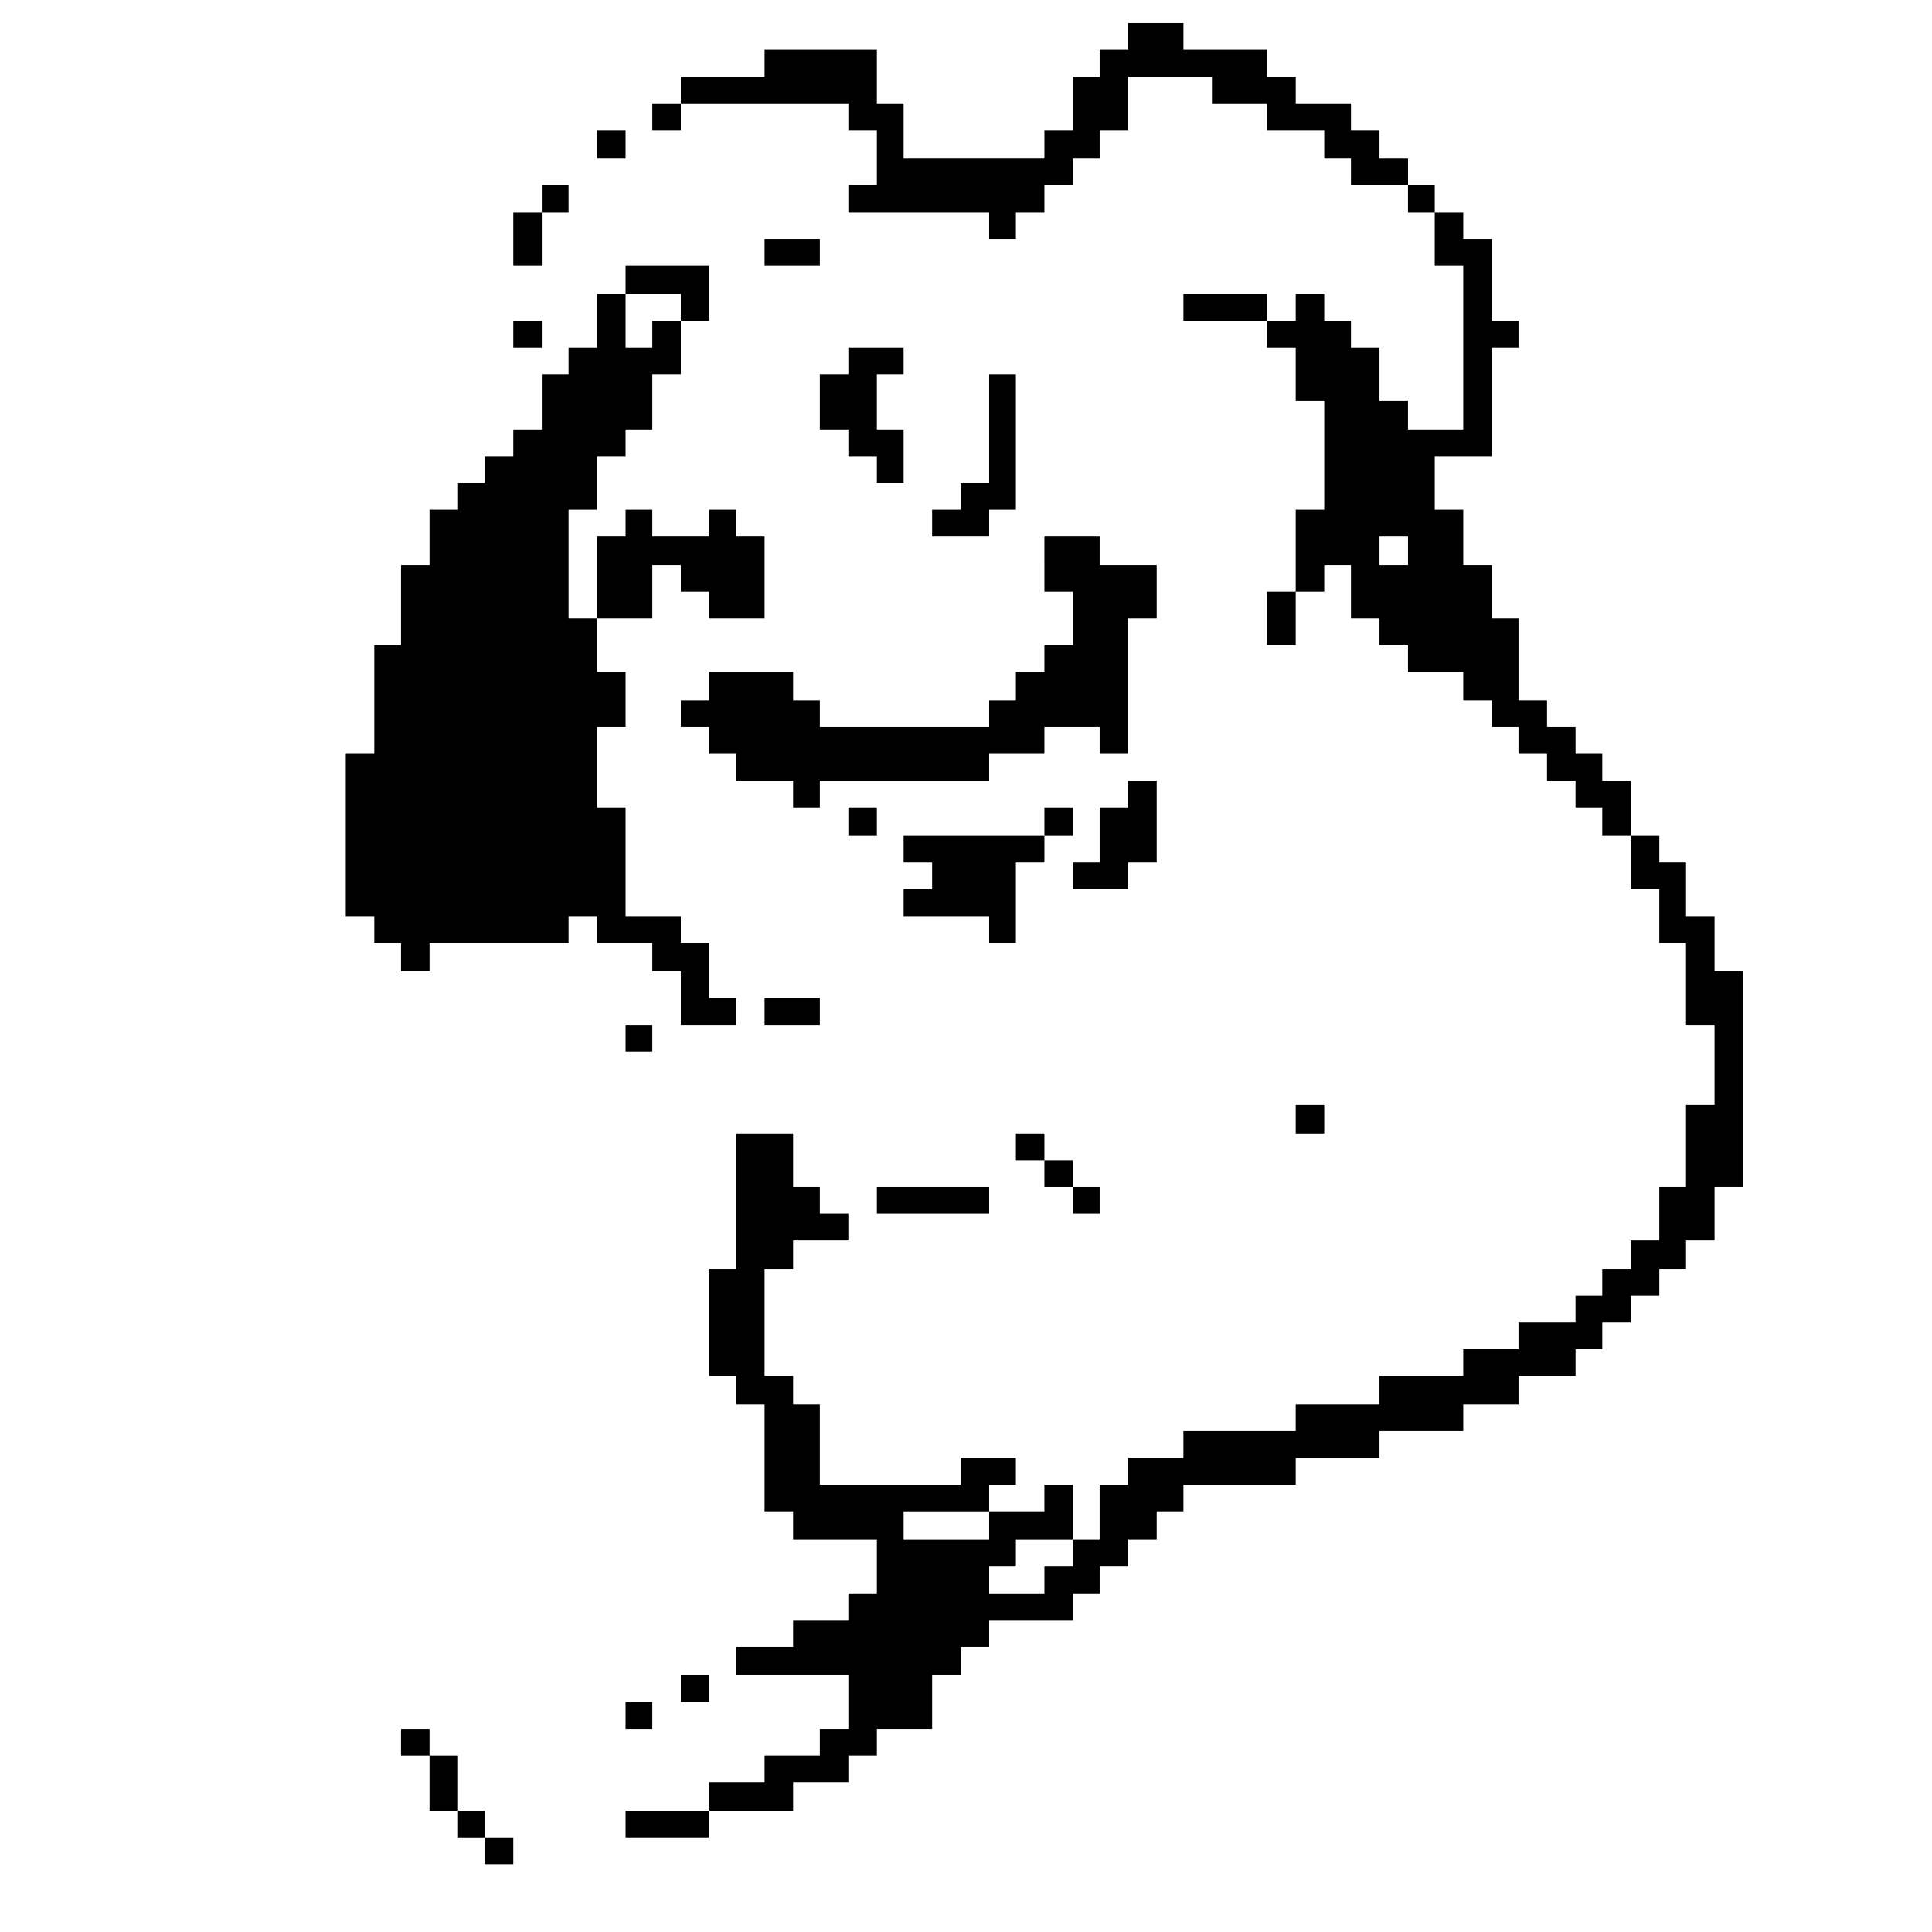 <?xml version="1.0" standalone="no"?>
<!DOCTYPE svg PUBLIC "-//W3C//DTD SVG 20010904//EN"
 "http://www.w3.org/TR/2001/REC-SVG-20010904/DTD/svg10.dtd">
<svg version="1.0" xmlns="http://www.w3.org/2000/svg"
 width="1084pt" height="1084pt" viewBox="0 0 1084 1084"
 preserveAspectRatio="xMidYMid meet">
<g transform="translate(0,1084) scale(0.1,-0.1)"
fill="#000000" stroke="none">
<path d="M6330 10635 l0 -75 -80 0 -80 0 0 -75 0 -75 -75 0 -75 0 0 -150 0
-150 -80 0 -80 0 0 -80 0 -80 -395 0 -395 0 0 155 0 155 -75 0 -75 0 0 150 0
150 -315 0 -315 0 0 -75 0 -75 -235 0 -235 0 0 -75 0 -75 -80 0 -80 0 0 -75 0
-75 80 0 80 0 0 75 0 75 470 0 470 0 0 -75 0 -75 80 0 80 0 0 -155 0 -155 -80
0 -80 0 0 -75 0 -75 395 0 395 0 0 -75 0 -75 75 0 75 0 0 75 0 75 80 0 80 0 0
75 0 75 80 0 80 0 0 75 0 75 75 0 75 0 0 80 0 80 80 0 80 0 0 150 0 150 235 0
235 0 0 -75 0 -75 155 0 155 0 0 -75 0 -75 160 0 160 0 0 -80 0 -80 75 0 75 0
0 -75 0 -75 160 0 160 0 0 -75 0 -75 75 0 75 0 0 -150 0 -150 80 0 80 0 0
-460 0 -460 -155 0 -155 0 0 80 0 80 -80 0 -80 0 0 150 0 150 -80 0 -80 0 0
75 0 75 -75 0 -75 0 0 75 0 75 -80 0 -80 0 0 -75 0 -75 -80 0 -80 0 0 75 0 75
-235 0 -235 0 0 -75 0 -75 235 0 235 0 0 -75 0 -75 80 0 80 0 0 -150 0 -150
80 0 80 0 0 -305 0 -305 -80 0 -80 0 0 -230 0 -230 -80 0 -80 0 0 -150 0 -150
80 0 80 0 0 150 0 150 80 0 80 0 0 75 0 75 75 0 75 0 0 -150 0 -150 80 0 80 0
0 -75 0 -75 80 0 80 0 0 -75 0 -75 155 0 155 0 0 -80 0 -80 80 0 80 0 0 -75 0
-75 75 0 75 0 0 -75 0 -75 80 0 80 0 0 -75 0 -75 80 0 80 0 0 -75 0 -75 75 0
75 0 0 -80 0 -80 80 0 80 0 0 -150 0 -150 80 0 80 0 0 -150 0 -150 75 0 75 0
0 -230 0 -230 80 0 80 0 0 -225 0 -225 -80 0 -80 0 0 -230 0 -230 -75 0 -75 0
0 -150 0 -150 -80 0 -80 0 0 -80 0 -80 -80 0 -80 0 0 -75 0 -75 -75 0 -75 0 0
-75 0 -75 -160 0 -160 0 0 -75 0 -75 -155 0 -155 0 0 -75 0 -75 -235 0 -235 0
0 -80 0 -80 -235 0 -235 0 0 -75 0 -75 -315 0 -315 0 0 -75 0 -75 -155 0 -155
0 0 -75 0 -75 -80 0 -80 0 0 -155 0 -155 -75 0 -75 0 0 155 0 155 -80 0 -80 0
0 -75 0 -75 -155 0 -155 0 0 75 0 75 75 0 75 0 0 75 0 75 -155 0 -155 0 0 -75
0 -75 -395 0 -395 0 0 225 0 225 -75 0 -75 0 0 80 0 80 -80 0 -80 0 0 300 0
300 80 0 80 0 0 80 0 80 155 0 155 0 0 75 0 75 -80 0 -80 0 0 75 0 75 -75 0
-75 0 0 150 0 150 -160 0 -160 0 0 -380 0 -380 -75 0 -75 0 0 -300 0 -300 75
0 75 0 0 -80 0 -80 80 0 80 0 0 -300 0 -300 80 0 80 0 0 -80 0 -80 235 0 235
0 0 -150 0 -150 -80 0 -80 0 0 -75 0 -75 -155 0 -155 0 0 -75 0 -75 -160 0
-160 0 0 -80 0 -80 315 0 315 0 0 -150 0 -150 -80 0 -80 0 0 -75 0 -75 -155 0
-155 0 0 -75 0 -75 -155 0 -155 0 0 -80 0 -80 -235 0 -235 0 0 -75 0 -75 235
0 235 0 0 75 0 75 235 0 235 0 0 80 0 80 155 0 155 0 0 75 0 75 80 0 80 0 0
75 0 75 155 0 155 0 0 150 0 150 80 0 80 0 0 80 0 80 80 0 80 0 0 75 0 75 235
0 235 0 0 75 0 75 75 0 75 0 0 75 0 75 80 0 80 0 0 75 0 75 80 0 80 0 0 80 0
80 75 0 75 0 0 75 0 75 315 0 315 0 0 75 0 75 235 0 235 0 0 75 0 75 235 0
235 0 0 75 0 75 155 0 155 0 0 80 0 80 160 0 160 0 0 75 0 75 75 0 75 0 0 75
0 75 80 0 80 0 0 75 0 75 80 0 80 0 0 75 0 75 75 0 75 0 0 80 0 80 80 0 80 0
0 150 0 150 80 0 80 0 0 605 0 605 -80 0 -80 0 0 155 0 155 -80 0 -80 0 0 150
0 150 -75 0 -75 0 0 75 0 75 -80 0 -80 0 0 155 0 155 -80 0 -80 0 0 75 0 75
-75 0 -75 0 0 75 0 75 -80 0 -80 0 0 75 0 75 -80 0 -80 0 0 230 0 230 -75 0
-75 0 0 150 0 150 -80 0 -80 0 0 155 0 155 -80 0 -80 0 0 150 0 150 160 0 160
0 0 305 0 305 75 0 75 0 0 75 0 75 -75 0 -75 0 0 230 0 230 -80 0 -80 0 0 75
0 75 -80 0 -80 0 0 75 0 75 -75 0 -75 0 0 75 0 75 -80 0 -80 0 0 80 0 80 -80
0 -80 0 0 75 0 75 -155 0 -155 0 0 75 0 75 -80 0 -80 0 0 75 0 75 -235 0 -235
0 0 75 0 75 -155 0 -155 0 0 -75z m1570 -2885 l0 -80 -80 0 -80 0 0 80 0 80
80 0 80 0 0 -80z m-2350 -5470 l0 -80 -240 0 -240 0 0 80 0 80 240 0 240 0 0
-80z m470 -155 l0 -75 -80 0 -80 0 0 -75 0 -75 -155 0 -155 0 0 75 0 75 75 0
75 0 0 75 0 75 160 0 160 0 0 -75z"/>
<path d="M3350 10030 l0 -80 80 0 80 0 0 80 0 80 -80 0 -80 0 0 -80z"/>
<path d="M3040 9725 l0 -75 -80 0 -80 0 0 -150 0 -150 80 0 80 0 0 150 0 150
75 0 75 0 0 75 0 75 -75 0 -75 0 0 -75z"/>
<path d="M4290 9425 l0 -75 155 0 155 0 0 75 0 75 -155 0 -155 0 0 -75z"/>
<path d="M3510 9270 l0 -80 -80 0 -80 0 0 -150 0 -150 -80 0 -80 0 0 -75 0
-75 -75 0 -75 0 0 -155 0 -155 -80 0 -80 0 0 -75 0 -75 -80 0 -80 0 0 -75 0
-75 -75 0 -75 0 0 -75 0 -75 -80 0 -80 0 0 -155 0 -155 -80 0 -80 0 0 -225 0
-225 -75 0 -75 0 0 -305 0 -305 -80 0 -80 0 0 -455 0 -455 80 0 80 0 0 -75 0
-75 75 0 75 0 0 -80 0 -80 80 0 80 0 0 80 0 80 390 0 390 0 0 75 0 75 80 0 80
0 0 -75 0 -75 155 0 155 0 0 -80 0 -80 80 0 80 0 0 -150 0 -150 155 0 155 0 0
75 0 75 -75 0 -75 0 0 155 0 155 -80 0 -80 0 0 75 0 75 -155 0 -155 0 0 305 0
305 -80 0 -80 0 0 225 0 225 80 0 80 0 0 155 0 155 -80 0 -80 0 0 150 0 150
155 0 155 0 0 150 0 150 80 0 80 0 0 -75 0 -75 80 0 80 0 0 -75 0 -75 155 0
155 0 0 230 0 230 -80 0 -80 0 0 75 0 75 -75 0 -75 0 0 -75 0 -75 -160 0 -160
0 0 75 0 75 -75 0 -75 0 0 -75 0 -75 -80 0 -80 0 0 -230 0 -230 -80 0 -80 0 0
305 0 305 80 0 80 0 0 150 0 150 80 0 80 0 0 75 0 75 75 0 75 0 0 155 0 155
80 0 80 0 0 150 0 150 80 0 80 0 0 155 0 155 -235 0 -235 0 0 -80z m310 -155
l0 -75 -80 0 -80 0 0 -75 0 -75 -75 0 -75 0 0 150 0 150 155 0 155 0 0 -75z"/>
<path d="M2880 8965 l0 -75 80 0 80 0 0 75 0 75 -80 0 -80 0 0 -75z"/>
<path d="M4760 8815 l0 -75 -80 0 -80 0 0 -155 0 -155 80 0 80 0 0 -75 0 -75
80 0 80 0 0 -75 0 -75 75 0 75 0 0 150 0 150 -75 0 -75 0 0 155 0 155 75 0 75
0 0 75 0 75 -155 0 -155 0 0 -75z"/>
<path d="M5550 8435 l0 -305 -80 0 -80 0 0 -75 0 -75 -80 0 -80 0 0 -75 0 -75
160 0 160 0 0 75 0 75 75 0 75 0 0 380 0 380 -75 0 -75 0 0 -305z"/>
<path d="M5860 7675 l0 -155 80 0 80 0 0 -150 0 -150 -80 0 -80 0 0 -75 0 -75
-80 0 -80 0 0 -80 0 -80 -75 0 -75 0 0 -75 0 -75 -475 0 -475 0 0 75 0 75 -75
0 -75 0 0 80 0 80 -235 0 -235 0 0 -80 0 -80 -80 0 -80 0 0 -75 0 -75 80 0 80
0 0 -75 0 -75 75 0 75 0 0 -75 0 -75 160 0 160 0 0 -75 0 -75 75 0 75 0 0 75
0 75 475 0 475 0 0 75 0 75 155 0 155 0 0 75 0 75 155 0 155 0 0 -75 0 -75 80
0 80 0 0 380 0 380 80 0 80 0 0 150 0 150 -160 0 -160 0 0 80 0 80 -155 0
-155 0 0 -155z"/>
<path d="M6330 6385 l0 -75 -80 0 -80 0 0 -155 0 -155 -75 0 -75 0 0 -75 0
-75 155 0 155 0 0 75 0 75 80 0 80 0 0 230 0 230 -80 0 -80 0 0 -75z"/>
<path d="M4760 6230 l0 -80 80 0 80 0 0 80 0 80 -80 0 -80 0 0 -80z"/>
<path d="M5860 6230 l0 -80 -395 0 -395 0 0 -75 0 -75 80 0 80 0 0 -75 0 -75
-80 0 -80 0 0 -75 0 -75 240 0 240 0 0 -75 0 -75 75 0 75 0 0 225 0 225 80 0
80 0 0 75 0 75 80 0 80 0 0 80 0 80 -80 0 -80 0 0 -80z"/>
<path d="M4290 5165 l0 -75 155 0 155 0 0 75 0 75 -155 0 -155 0 0 -75z"/>
<path d="M3510 5015 l0 -75 75 0 75 0 0 75 0 75 -75 0 -75 0 0 -75z"/>
<path d="M7270 4560 l0 -80 80 0 80 0 0 80 0 80 -80 0 -80 0 0 -80z"/>
<path d="M5700 4405 l0 -75 80 0 80 0 0 -75 0 -75 80 0 80 0 0 -75 0 -75 75 0
75 0 0 75 0 75 -75 0 -75 0 0 75 0 75 -80 0 -80 0 0 75 0 75 -80 0 -80 0 0
-75z"/>
<path d="M4920 4105 l0 -75 315 0 315 0 0 75 0 75 -315 0 -315 0 0 -75z"/>
<path d="M3820 1365 l0 -75 80 0 80 0 0 75 0 75 -80 0 -80 0 0 -75z"/>
<path d="M3510 1215 l0 -75 75 0 75 0 0 75 0 75 -75 0 -75 0 0 -75z"/>
<path d="M2250 1065 l0 -75 80 0 80 0 0 -155 0 -155 80 0 80 0 0 -75 0 -75 75
0 75 0 0 -75 0 -75 80 0 80 0 0 75 0 75 -80 0 -80 0 0 75 0 75 -75 0 -75 0 0
155 0 155 -80 0 -80 0 0 75 0 75 -80 0 -80 0 0 -75z"/>
</g>
</svg>
